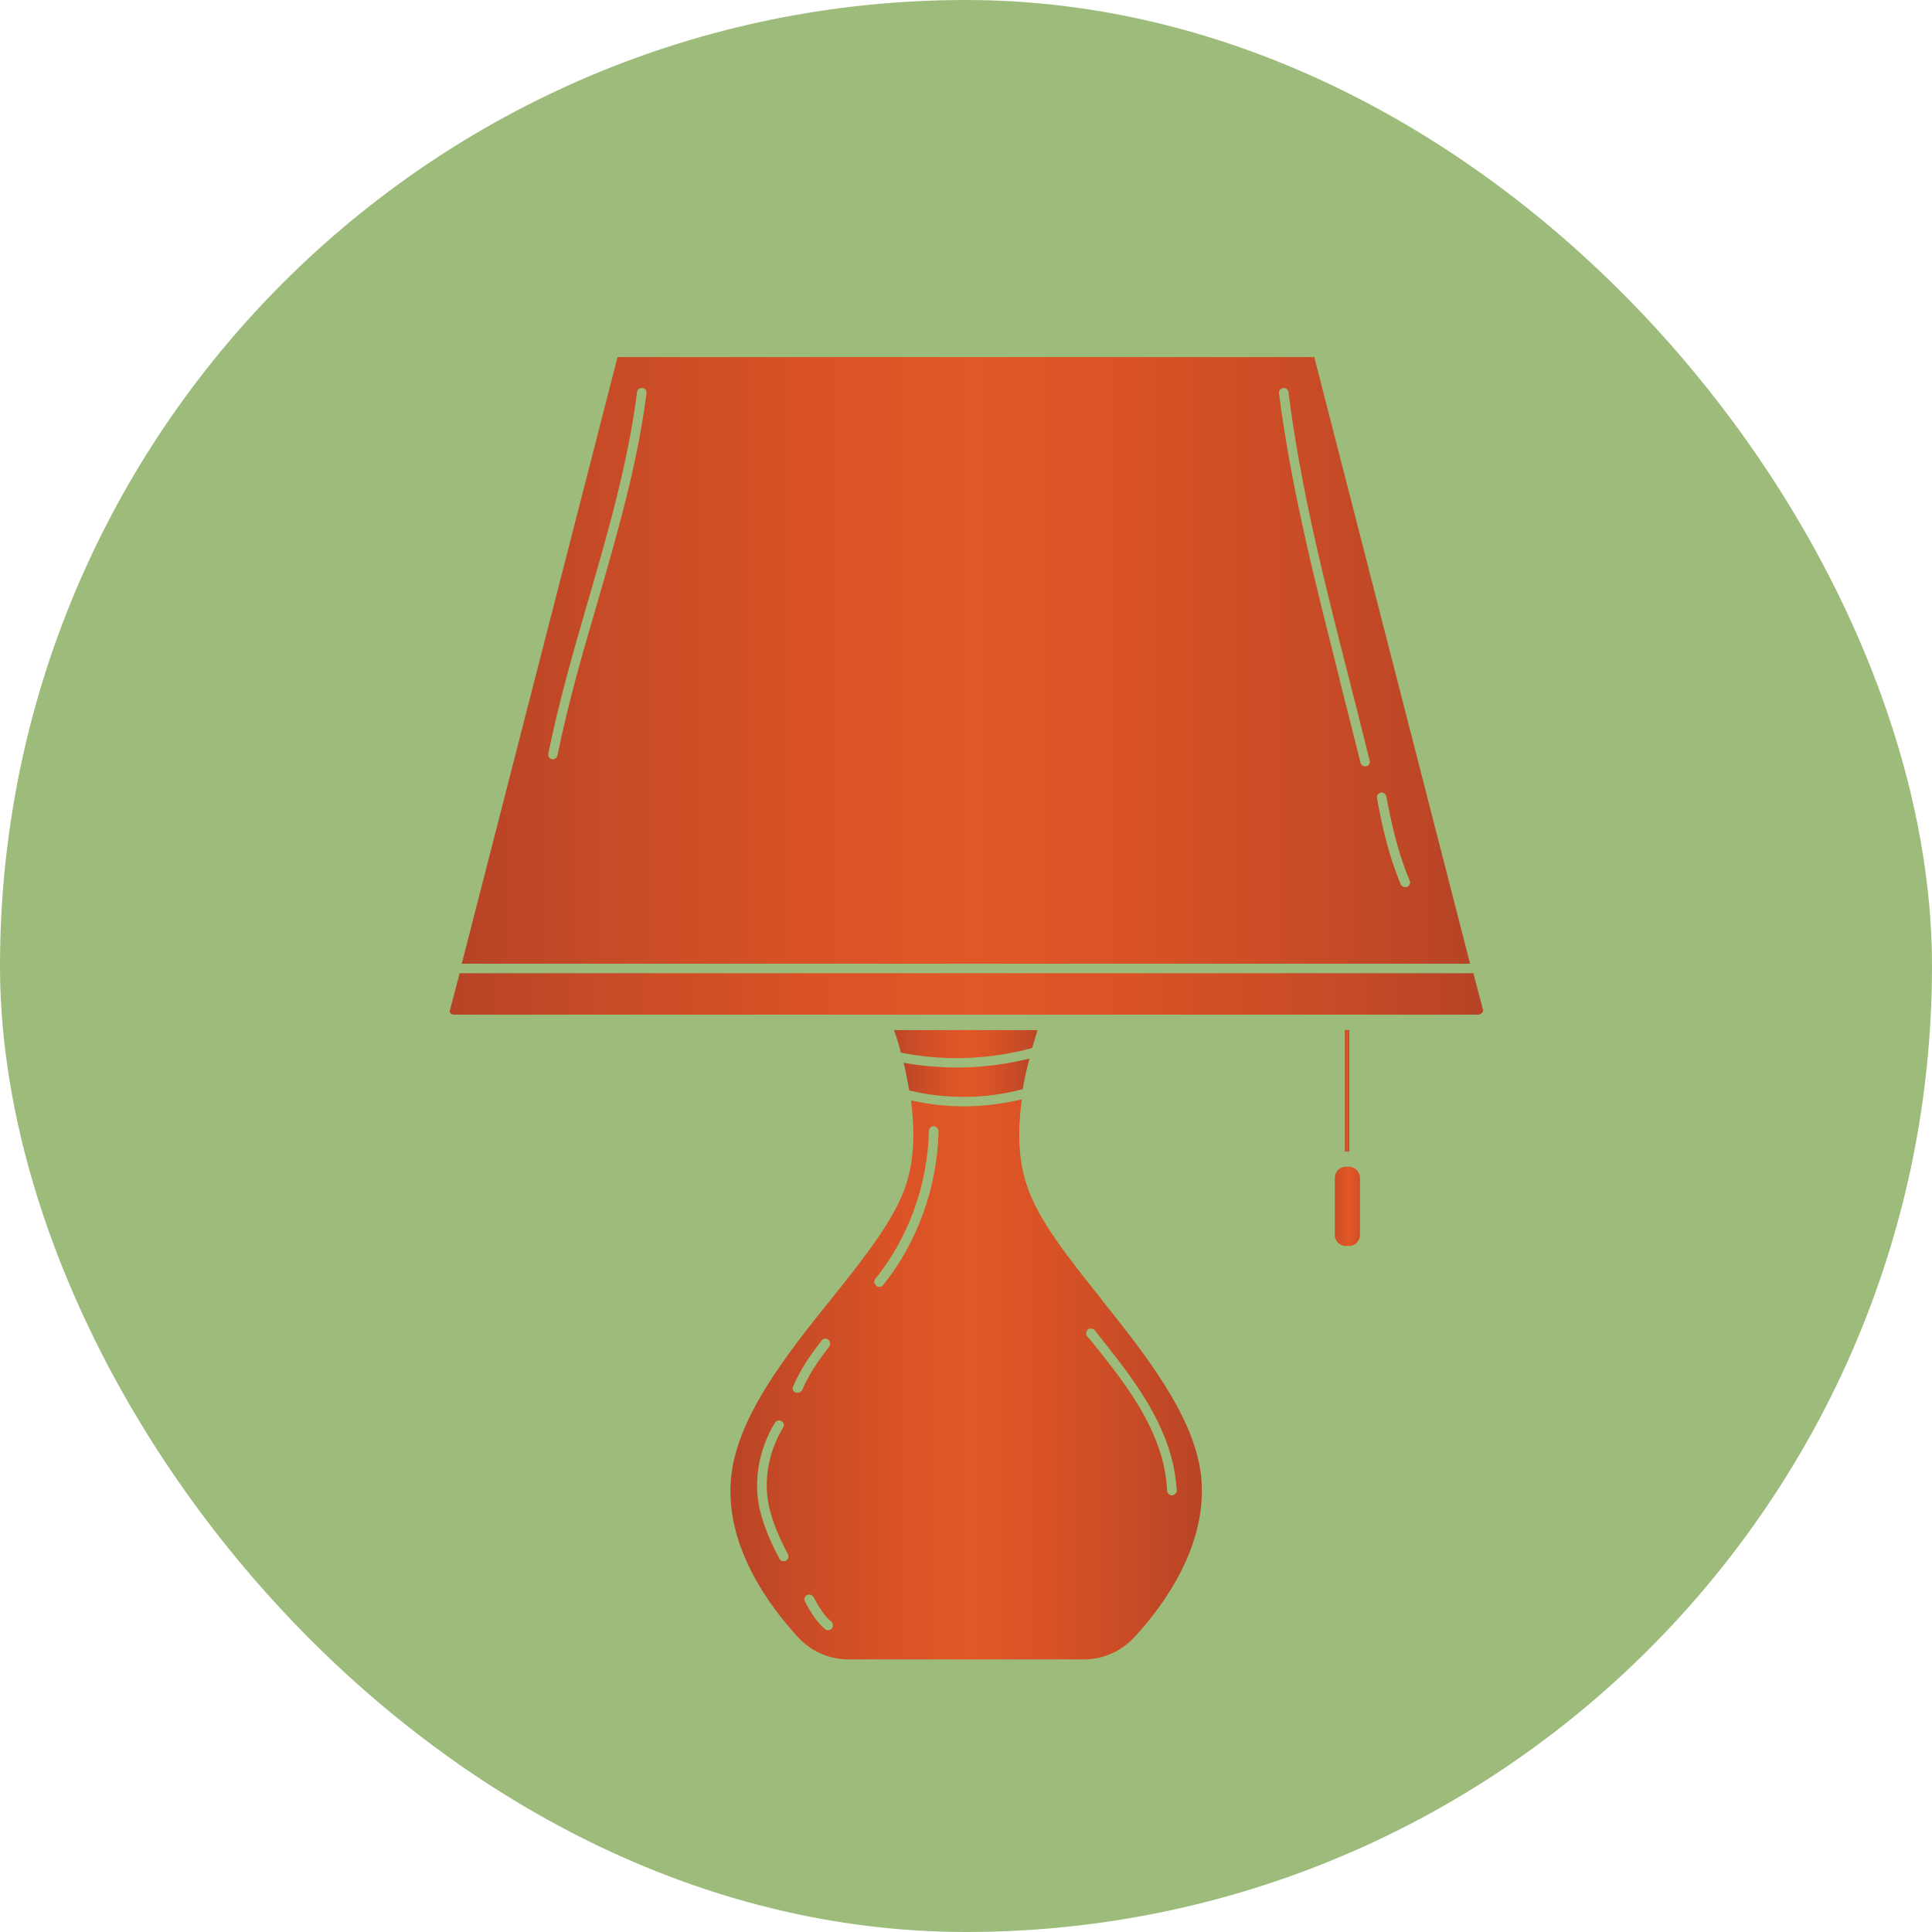 <?xml version="1.0" encoding="UTF-8"?>
<svg id="Layer_2" data-name="Layer 2" xmlns="http://www.w3.org/2000/svg" xmlns:xlink="http://www.w3.org/1999/xlink" viewBox="0 0 110 110">
  <defs>
    <style>
      .cls-1 {
        fill: none;
      }

      .cls-1, .cls-2, .cls-3, .cls-4, .cls-5, .cls-6, .cls-7, .cls-8 {
        stroke-width: 0px;
      }

      .cls-9 {
        fill: url(#New_Gradient_Swatch_1-7);
        stroke: url(#New_Gradient_Swatch_1-8);
        stroke-miterlimit: 10;
        stroke-width: .25px;
      }

      .cls-2 {
        fill: url(#New_Gradient_Swatch_1-3);
      }

      .cls-3 {
        fill: url(#New_Gradient_Swatch_1-6);
      }

      .cls-4 {
        fill: url(#New_Gradient_Swatch_1);
      }

      .cls-10 {
        clip-path: url(#clippath);
      }

      .cls-5 {
        fill: url(#New_Gradient_Swatch_1-2);
      }

      .cls-6 {
        fill: #9dbc7c;
      }

      .cls-7 {
        fill: url(#New_Gradient_Swatch_1-4);
      }

      .cls-8 {
        fill: url(#New_Gradient_Swatch_1-5);
      }
    </style>
    <linearGradient id="New_Gradient_Swatch_1" data-name="New Gradient Swatch 1" x1="25.91" y1="37.29" x2="84.09" y2="37.29" gradientUnits="userSpaceOnUse">
      <stop offset="0" stop-color="#b64326"/>
      <stop offset=".15" stop-color="#c74b26"/>
      <stop offset=".36" stop-color="#da5326"/>
      <stop offset=".51" stop-color="#e15726"/>
      <stop offset=".66" stop-color="#d95326"/>
      <stop offset=".87" stop-color="#c54a26"/>
      <stop offset="1" stop-color="#b64326"/>
    </linearGradient>
    <linearGradient id="New_Gradient_Swatch_1-2" data-name="New Gradient Swatch 1" x1="25.28" y1="56.43" x2="84.71" y2="56.43" xlink:href="#New_Gradient_Swatch_1"/>
    <linearGradient id="New_Gradient_Swatch_1-3" data-name="New Gradient Swatch 1" x1="75.56" y1="68.69" x2="77.97" y2="68.69" xlink:href="#New_Gradient_Swatch_1"/>
    <linearGradient id="New_Gradient_Swatch_1-4" data-name="New Gradient Swatch 1" x1="50.49" y1="59.46" x2="59.52" y2="59.46" xlink:href="#New_Gradient_Swatch_1"/>
    <linearGradient id="New_Gradient_Swatch_1-5" data-name="New Gradient Swatch 1" x1="51.18" y1="61.43" x2="58.93" y2="61.43" xlink:href="#New_Gradient_Swatch_1"/>
    <linearGradient id="New_Gradient_Swatch_1-6" data-name="New Gradient Swatch 1" x1="41.02" y1="78.57" x2="68.92" y2="78.57" xlink:href="#New_Gradient_Swatch_1"/>
    <clipPath id="clippath">
      <rect class="cls-1" x="24.64" y="19.47" width="60.72" height="75.9"/>
    </clipPath>
    <linearGradient id="New_Gradient_Swatch_1-7" data-name="New Gradient Swatch 1" x1="76.7" y1="62.1" x2="76.7" y2="62.1" xlink:href="#New_Gradient_Swatch_1"/>
    <linearGradient id="New_Gradient_Swatch_1-8" data-name="New Gradient Swatch 1" x1="76.58" y1="62.1" x2="76.83" y2="62.1" xlink:href="#New_Gradient_Swatch_1"/>
  </defs>
  <g id="BG">
    <rect class="cls-6" x="0" y="0" width="110" height="110" rx="55" ry="55"/>
  </g>
  <g id="Lamp">
    <g>
      <polyline class="cls-4" points="35.18 20.06 25.91 54.88 84.09 54.88 74.79 19.71"/>
      <polyline class="cls-5" points="25.91 55.23 25.28 57.86 84.71 57.98 84.71 56.6 84.09 54.88"/>
      <path class="cls-2" d="M75.78,66.1c-.02.31-.07,1.11-.14,2.17-.11,1.71-.15,2.19.2,2.57.39.42,1.15.57,1.58.28.1-.07.27-.22.42-.93.13-.58.19-1.31.06-2.48-.05-.39-.13-.93-.28-1.58"/>
      <polyline class="cls-7" points="50.49 58.39 51.02 60.18 54.43 60.54 56.73 60.36 59.04 59.96 59.52 58.47"/>
      <polyline class="cls-8" points="51.18 60.34 54.99 60.64 58.93 60.06 58.52 62.28 55.05 62.8 52.9 62.66 51.33 62.23"/>
      <polygon class="cls-3" points="51.48 62.63 51.91 62.39 53.69 62.8 56.56 62.59 58.52 62.28 58.42 63.96 58.45 65.97 59.15 68.03 60.52 70.55 63.04 73.82 65.15 76.47 67.23 79.56 68.33 82.07 68.92 84.11 68.55 87.1 67.3 90.23 65.86 92.37 63.42 94.5 59.36 94.87 48.4 94.87 46.13 94.24 43.87 91.94 42.05 88.89 41.02 84.47 42.57 80 46.69 74.09 50.19 69.78 51.4 66.97 51.48 62.63"/>
      <g class="cls-10">
        <g>
          <path class="cls-6" d="M85.24,57.3l-9.72-37.84h-41.03l-9.72,37.84c-.08.32-.02.66.19.92.21.26.51.42.85.42h24.21c.83,2.51,1.6,5.91.75,8.5-.59,1.85-2.32,4-4.14,6.28-2.55,3.2-5.44,6.83-5.85,10.48-.5,4.34,2.33,8.1,4.06,9.96.9.96,2.17,1.51,3.5,1.51h13.39c1.33,0,2.6-.55,3.5-1.51,1.73-1.85,4.56-5.61,4.06-9.96-.42-3.65-3.3-7.28-5.85-10.48-1.83-2.28-3.55-4.45-4.14-6.28-.83-2.59-.08-5.99.75-8.5h16.27v6.96c-.66.16-1.15.76-1.15,1.46v3.25c0,.82.67,1.49,1.49,1.49h.19c.82,0,1.49-.67,1.49-1.49v-3.25c0-.71-.5-1.3-1.16-1.46v-6.96h7.06c.34,0,.64-.14.85-.42.18-.26.24-.59.16-.92ZM77.43,67.06v3.25c0,.34-.27.63-.62.63h-.19c-.34,0-.62-.27-.62-.63v-3.25c0-.34.27-.63.62-.63h.19c.35,0,.62.29.62.63ZM35.16,20.33h39.67l8.87,34.54H26.29l8.87-34.54ZM58.24,62.01c-2.1.56-4.33.59-6.45.08h-.02c-.1-.53-.19-1.06-.32-1.58,1.01.18,2.02.27,3.05.27,1.38,0,2.78-.18,4.12-.51-.16.55-.29,1.14-.39,1.74ZM62.7,73.97c2.49,3.12,5.29,6.64,5.68,10.02.45,3.98-2.2,7.52-3.82,9.25-.74.79-1.77,1.24-2.85,1.24h-13.39c-1.09,0-2.13-.45-2.86-1.24-1.62-1.75-4.28-5.27-3.82-9.25.39-3.39,3.19-6.93,5.68-10.02,1.88-2.35,3.64-4.56,4.28-6.56.47-1.46.48-3.12.27-4.76,1,.23,2.01.34,3.02.34,1.11,0,2.21-.14,3.29-.4-.23,1.66-.23,3.34.26,4.82.62,1.99,2.39,4.21,4.27,6.56ZM58.77,59.67c-2.44.66-5,.76-7.48.26-.11-.45-.24-.87-.39-1.28h8.17c-.1.32-.19.67-.31,1.03ZM84.35,57.69s-.08.08-.16.08H25.81c-.08,0-.13-.05-.16-.08-.02-.03-.07-.1-.03-.18l.55-2.1h57.72l.55,2.1c0,.08-.03.14-.07.18Z"/>
          <line class="cls-9" x1="76.7" y1="58.64" x2="76.7" y2="65.57"/>
        </g>
      </g>
      <path class="cls-6" d="M31.42,43.23h.05c.13,0,.24-.09.27-.22.59-2.91,1.43-5.83,2.26-8.65,1.12-3.89,2.29-7.89,2.81-11.97.02-.14-.08-.29-.24-.3-.14-.02-.29.08-.3.24-.51,4.03-1.67,8.03-2.79,11.89-.82,2.83-1.67,5.75-2.26,8.69-.03.14.06.29.21.32Z"/>
      <path class="cls-6" d="M53.16,64.12c-.14,0-.27.11-.27.27-.08,3.09-1.16,6.07-3.05,8.42-.1.11-.08.29.05.39.05.05.11.07.18.07.08,0,.16-.03.21-.1,1.96-2.44,3.08-5.56,3.16-8.76-.02-.16-.13-.29-.27-.29Z"/>
      <path class="cls-6" d="M47.16,76.28c-.11-.1-.29-.08-.38.05-.74.93-1.25,1.75-1.62,2.6-.07.15,0,.31.14.35.03.02.08.02.11.02.11,0,.21-.06.26-.16.35-.8.85-1.59,1.56-2.49.06-.1.05-.27-.07-.37Z"/>
      <path class="cls-6" d="M43.8,85.84c-.35-1.49-.06-3.17.79-4.56.08-.13.03-.29-.1-.37-.13-.08-.29-.03-.37.1-.93,1.53-1.24,3.34-.85,4.98.21.85.56,1.74,1.11,2.76.05.1.14.14.24.14.05,0,.1-.02.13-.03.13-.07.18-.24.11-.37-.53-1.01-.87-1.85-1.06-2.65Z"/>
      <path class="cls-6" d="M46.31,90.93c-.08-.13-.24-.18-.37-.11-.13.08-.18.24-.11.37.32.58.64,1.14,1.14,1.56.05.05.11.07.18.07.08,0,.14-.03.21-.1.09-.11.08-.29-.03-.39-.42-.35-.71-.84-1.01-1.4Z"/>
      <path class="cls-6" d="M79.75,50.35c.05.1.14.16.26.16.03,0,.06,0,.11-.02.14-.07.21-.23.14-.35-.67-1.59-1.04-3.25-1.33-4.8-.03-.14-.18-.24-.32-.21-.14.03-.24.18-.21.32.29,1.58.66,3.26,1.35,4.9Z"/>
      <path class="cls-6" d="M76.27,38.7c.4,1.58.8,3.15,1.19,4.72.03.13.15.21.26.21h.07c.14-.03.24-.18.19-.34-.39-1.58-.79-3.15-1.19-4.72-1.35-5.29-2.74-10.75-3.43-16.24-.02-.14-.14-.26-.3-.24-.14.02-.26.16-.24.3.71,5.53,2.12,11.01,3.46,16.31Z"/>
      <path class="cls-6" d="M62.01,76.2c1.68,2.09,3.42,4.24,4.14,6.8.16.59.27,1.22.3,1.88.02.14.13.26.27.26h.02c.14-.02.26-.14.26-.29-.05-.69-.16-1.37-.34-1.99-.75-2.65-2.53-4.85-4.23-6.99l-.1-.13c-.1-.11-.27-.13-.39-.05-.11.1-.13.27-.05.39l.11.13Z"/>
    </g>
  </g>
</svg>